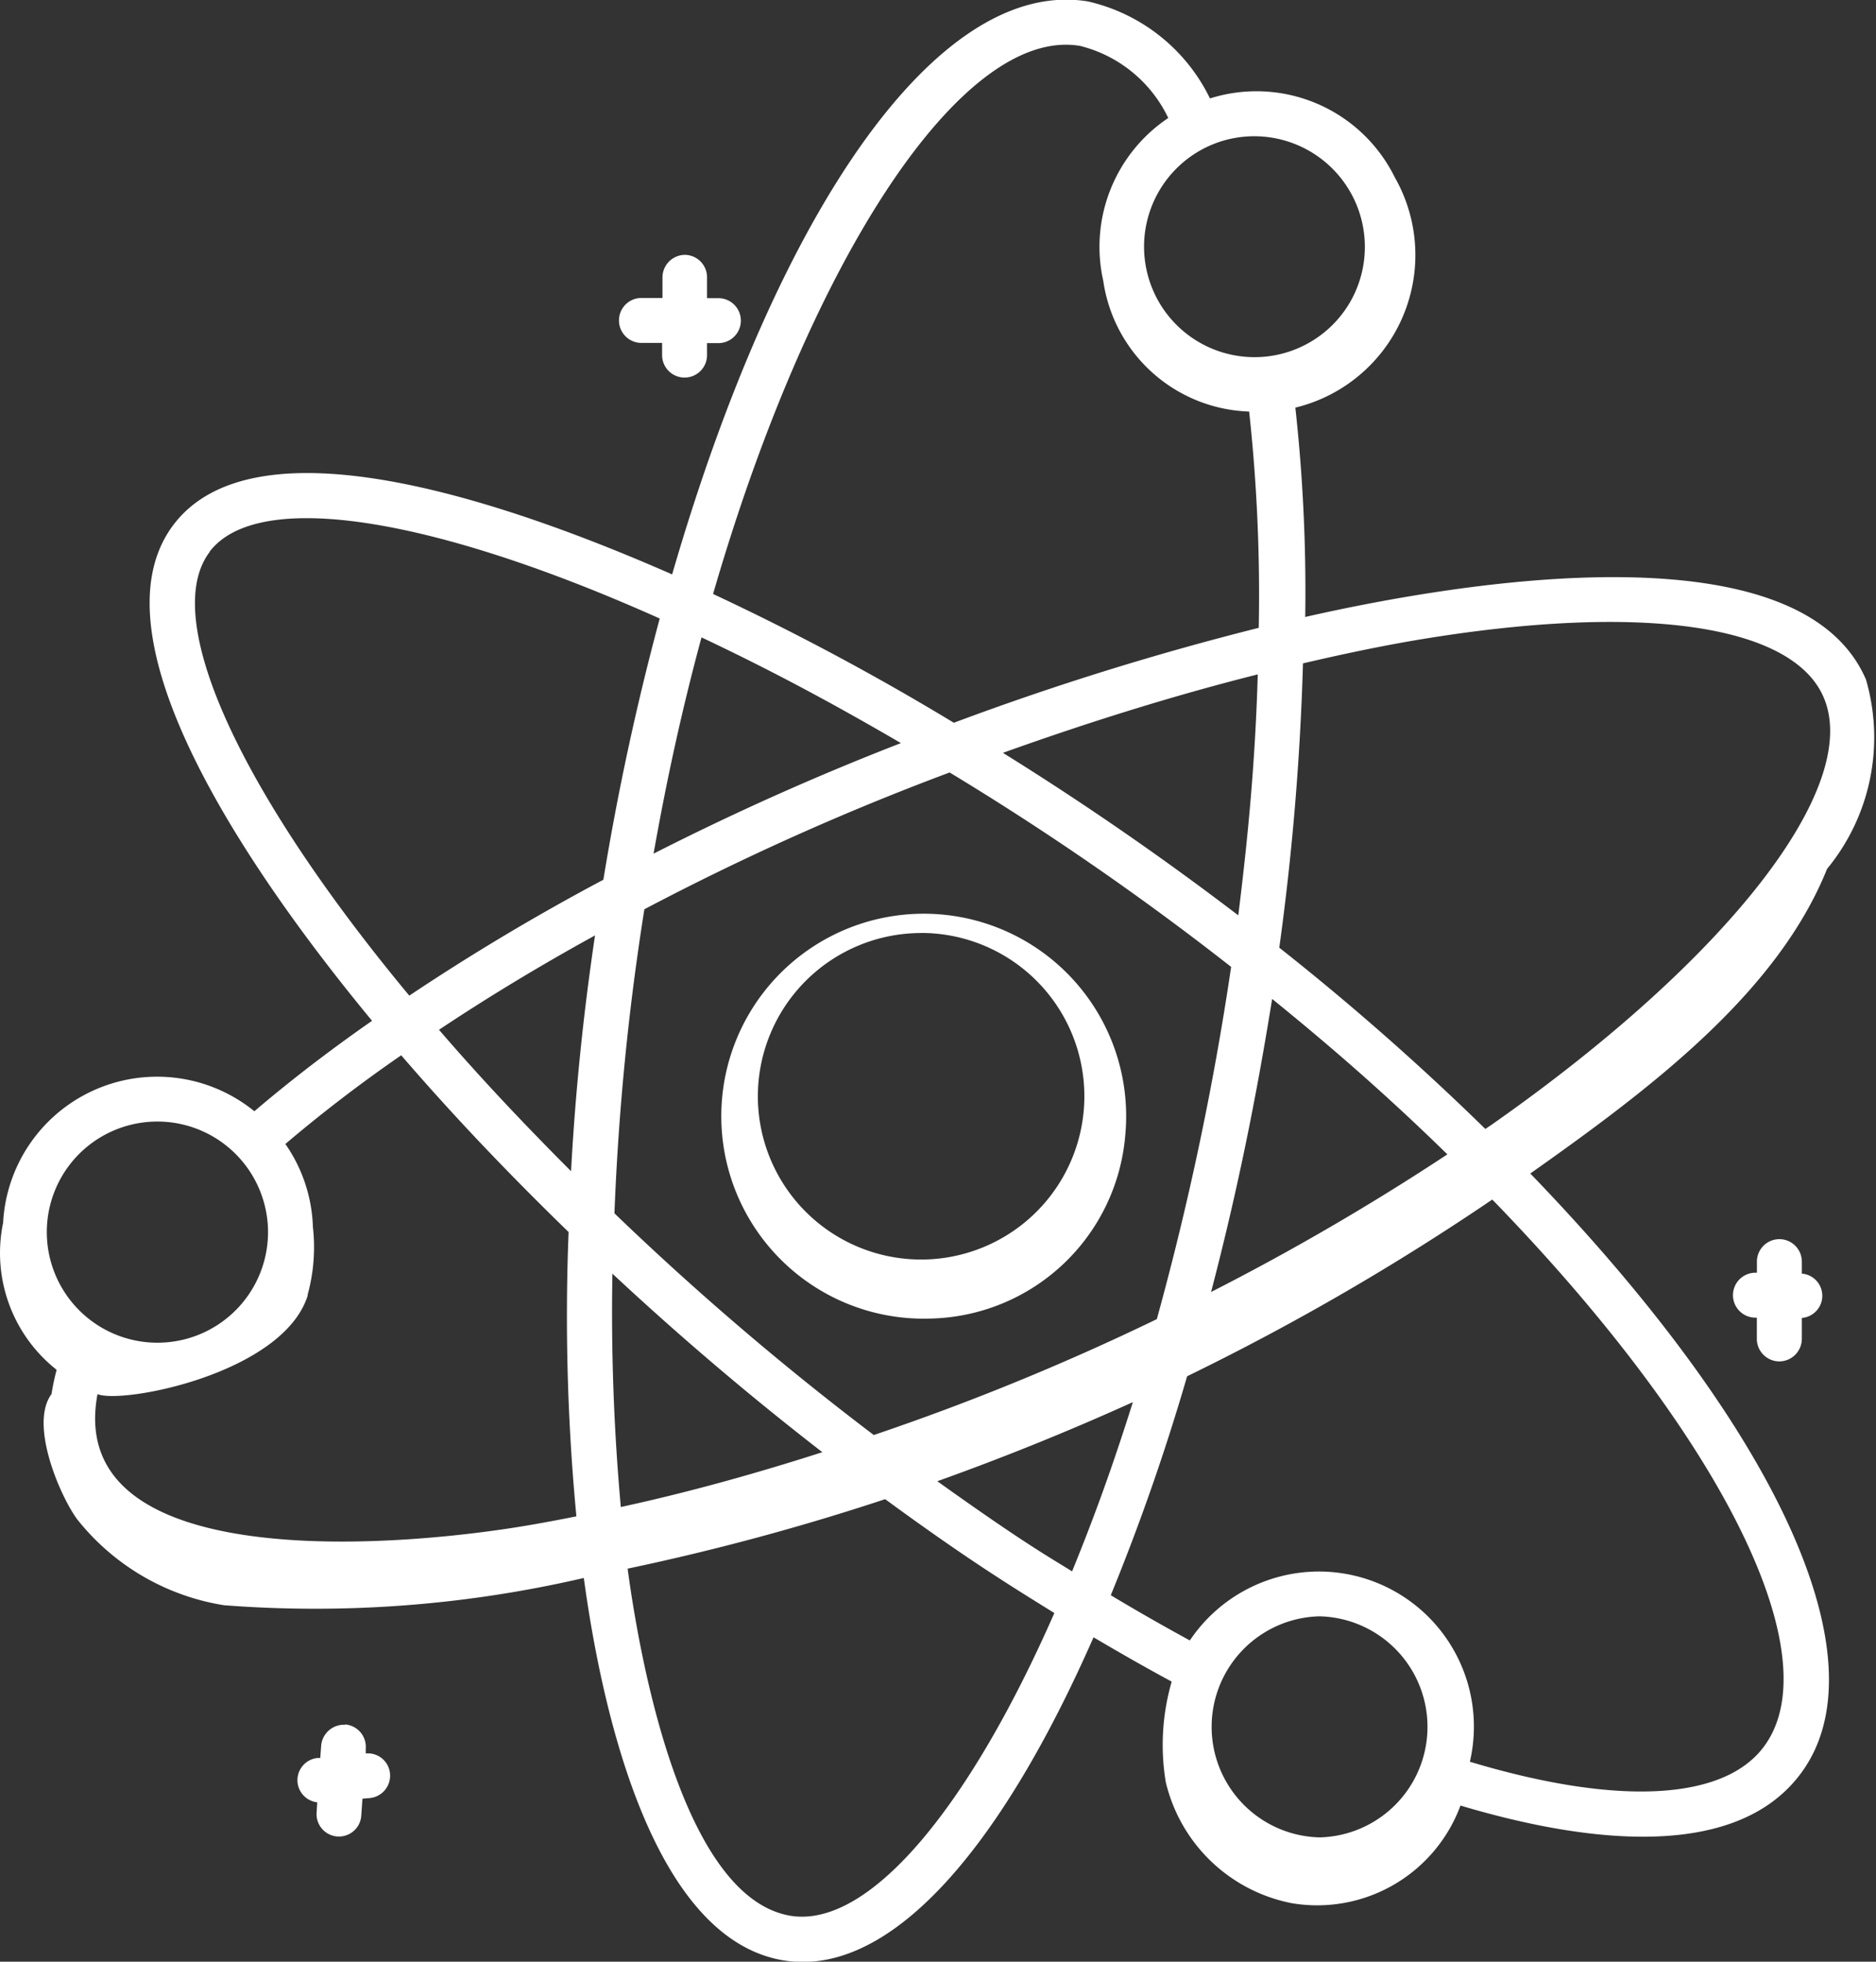 <svg xmlns="http://www.w3.org/2000/svg" width="26.764" height="27.98" viewBox="0 0 26.764 27.98">
  <rect x="0" y="0" width="26.764" height="27.98" fill="#333333" stroke="none"/>
  <g id="_x36_4" transform="translate(-2.692 -1.262)">
    <path id="Path_12321" data-name="Path 12321" d="M29.6,37.05a2.852,2.852,0,0,0,2.781-2.619A2.888,2.888,0,1,0,29.6,37.05Zm-.132-5.5a2.329,2.329,0,1,1-2.329,2.329A2.331,2.331,0,0,1,29.468,31.551Z" transform="translate(-13.635 -16.981)" fill="#fff"/>
    <path id="Path_12322" data-name="Path 12322" d="M2.734,18.715A2.122,2.122,0,0,0,3.5,20.8a3.325,3.325,0,0,0-.073.346c-.32.432.12,1.448.363,1.782a3.344,3.344,0,0,0,2.1,1.23,16.953,16.953,0,0,0,5.131-.389c.256,1.884.974,5.153,2.858,5.456a1.846,1.846,0,0,0,.265.021c1.371,0,2.837-1.649,4.149-4.631.376.222.743.432,1.115.632a3.247,3.247,0,0,0-.085,1.431,2.3,2.3,0,0,0,1.8,1.73,2.18,2.18,0,0,0,2.405-1.393c1.559.466,3.841.863,4.836-.432C29.583,25,28.109,21.714,24.524,18c1.7-1.2,3.521-2.568,4.234-4.345a2.951,2.951,0,0,0,.555-2.7c-.936-2.179-5.691-1.418-8-.893a23.943,23.943,0,0,0-.141-2.986,2.239,2.239,0,0,0,1.418-3.286,2.2,2.2,0,0,0-2.636-1.124,2.571,2.571,0,0,0-1.743-1.384c-2.111-.342-4.4,2.9-5.93,8.173C9.844,8.384,6.344,7.217,5.174,8.738,3.888,10.413,6.477,13.981,8,15.822q-.91.634-1.679,1.29a2.2,2.2,0,0,0-3.585,1.6Zm3.781.068a1.578,1.578,0,1,1-2.73-1.025A1.579,1.579,0,0,1,6.515,18.783Zm.564.953a2.558,2.558,0,0,0,.077-.974,2.189,2.189,0,0,0-.393-1.183,20.669,20.669,0,0,1,1.653-1.265c.726.842,1.491,1.649,2.388,2.521a30.254,30.254,0,0,0,.111,4.055c-.32.064-.645.124-.953.171-2.363.355-6.319.444-5.879-1.914.359.145,2.653-.295,3-1.41ZM12.7,10.353c1.03.487,1.9.957,2.845,1.508a38.392,38.392,0,0,0-3.529,1.577c.2-1.124.414-2.085.684-3.085ZM16.24,12.28a40.5,40.5,0,0,1,4.016,2.773,41.961,41.961,0,0,1-1.06,5.024,35.045,35.045,0,0,1-4.038,1.653,41.27,41.27,0,0,1-3.7-3.162,36.546,36.546,0,0,1,.427-4.337A37.4,37.4,0,0,1,16.24,12.28Zm1.747,11.395c-.3-.188-.675-.393-1.923-1.286q1.416-.506,2.79-1.128c-.3.953-.564,1.671-.867,2.414Zm-6.563-4.251c.957.893,1.961,1.747,3,2.551-.983.316-1.948.581-2.875.782a30.919,30.919,0,0,1-.12-3.333Zm8.545.269c.372-1.423.641-2.747.872-4.183.786.637,1.6,1.337,2.5,2.217a34.917,34.917,0,0,1-3.375,1.965Zm.389-5.375C19.294,13.506,18.166,12.724,17,12c1.239-.444,2.465-.825,3.636-1.119C20.6,12.114,20.5,13.173,20.358,14.318Zm-9.519,3.649c-.671-.671-1.307-1.346-1.884-2.017q1.051-.7,2.226-1.346c-.167,1.119-.282,2.243-.342,3.362Zm3.136,10.621c-1.5-.244-2.128-3.456-2.329-4.952a34.021,34.021,0,0,0,3.674-.991c1.179.863,1.8,1.243,2.414,1.624C16.487,27.106,15.073,28.759,13.975,28.588Zm7.545-1.119h0a1.577,1.577,0,0,1-.009-3.153h.009a1.577,1.577,0,0,1,0,3.153ZM24,18.39c3.281,3.384,4.828,6.52,3.845,7.8-.585.761-2.106.825-4.183.2a2.212,2.212,0,0,0-2.158-2.713H21.5a2.22,2.22,0,0,0-1.833.983c-.376-.205-.752-.419-1.128-.645a31.187,31.187,0,0,0,1.089-3.123,35.034,35.034,0,0,0,4.354-2.521c.009.013.017.017.021.026Zm-1.025-8.011c3.145-.517,5.289-.209,5.734.829.547,1.277-1.359,3.73-4.742,6.1-.026.017-.056.038-.085.056a36.933,36.933,0,0,0-2.939-2.585,37.5,37.5,0,0,0,.338-4.055c.585-.137,1.154-.256,1.7-.346ZM21.96,5.559a1.576,1.576,0,1,1-1.782-2.3A1.578,1.578,0,0,1,21.96,5.559ZM18.094,1.915a1.905,1.905,0,0,1,1.265,1.03,2.211,2.211,0,0,0-.927,2.324,2.176,2.176,0,0,0,2.081,1.863,24.25,24.25,0,0,1,.137,3.085A40.8,40.8,0,0,0,16.3,11.571a36.291,36.291,0,0,0-3.435-1.837c1.393-4.8,3.555-8.084,5.225-7.819ZM5.682,9.131c.688-.9,3.174-.5,6.422.953A37.744,37.744,0,0,0,11.3,13.81a32.016,32.016,0,0,0-2.769,1.653c-2.44-2.939-3.559-5.4-2.845-6.332Z" fill="#fff"/>
    <path id="Path_12323" data-name="Path 12323" d="M24.3,9.77a.323.323,0,0,0-.32.32v.295H23.68a.32.32,0,0,0,0,.641h.295V11.2a.32.32,0,1,0,.641,0v-.171h.162a.32.32,0,1,0,0-.641h-.162V10.09A.32.32,0,0,0,24.3,9.77Z" transform="translate(-11.837 -4.873)" fill="#fff"/>
    <path id="Path_12324" data-name="Path 12324" d="M61.222,44.373a.323.323,0,0,0,.32-.32v-.3a.317.317,0,0,0,0-.632V42.95a.32.32,0,0,0-.641,0v.158H60.88a.32.32,0,0,0,0,.641H60.9v.295a.322.322,0,0,0,.32.329Z" transform="translate(-33.144 -23.693)" fill="#fff"/>
    <path id="Path_12325" data-name="Path 12325" d="M13.3,58.84a.326.326,0,0,0-.342.295l-.013.179-.043,0a.318.318,0,0,0,0,.632l-.009.145a.319.319,0,0,0,.637.047l.017-.244.107-.009a.321.321,0,0,0,.286-.35.317.317,0,0,0-.346-.286l0-.068a.321.321,0,0,0-.295-.346Z" transform="translate(-5.684 -32.977)" fill="#fff"/>
  </g>
</svg>
